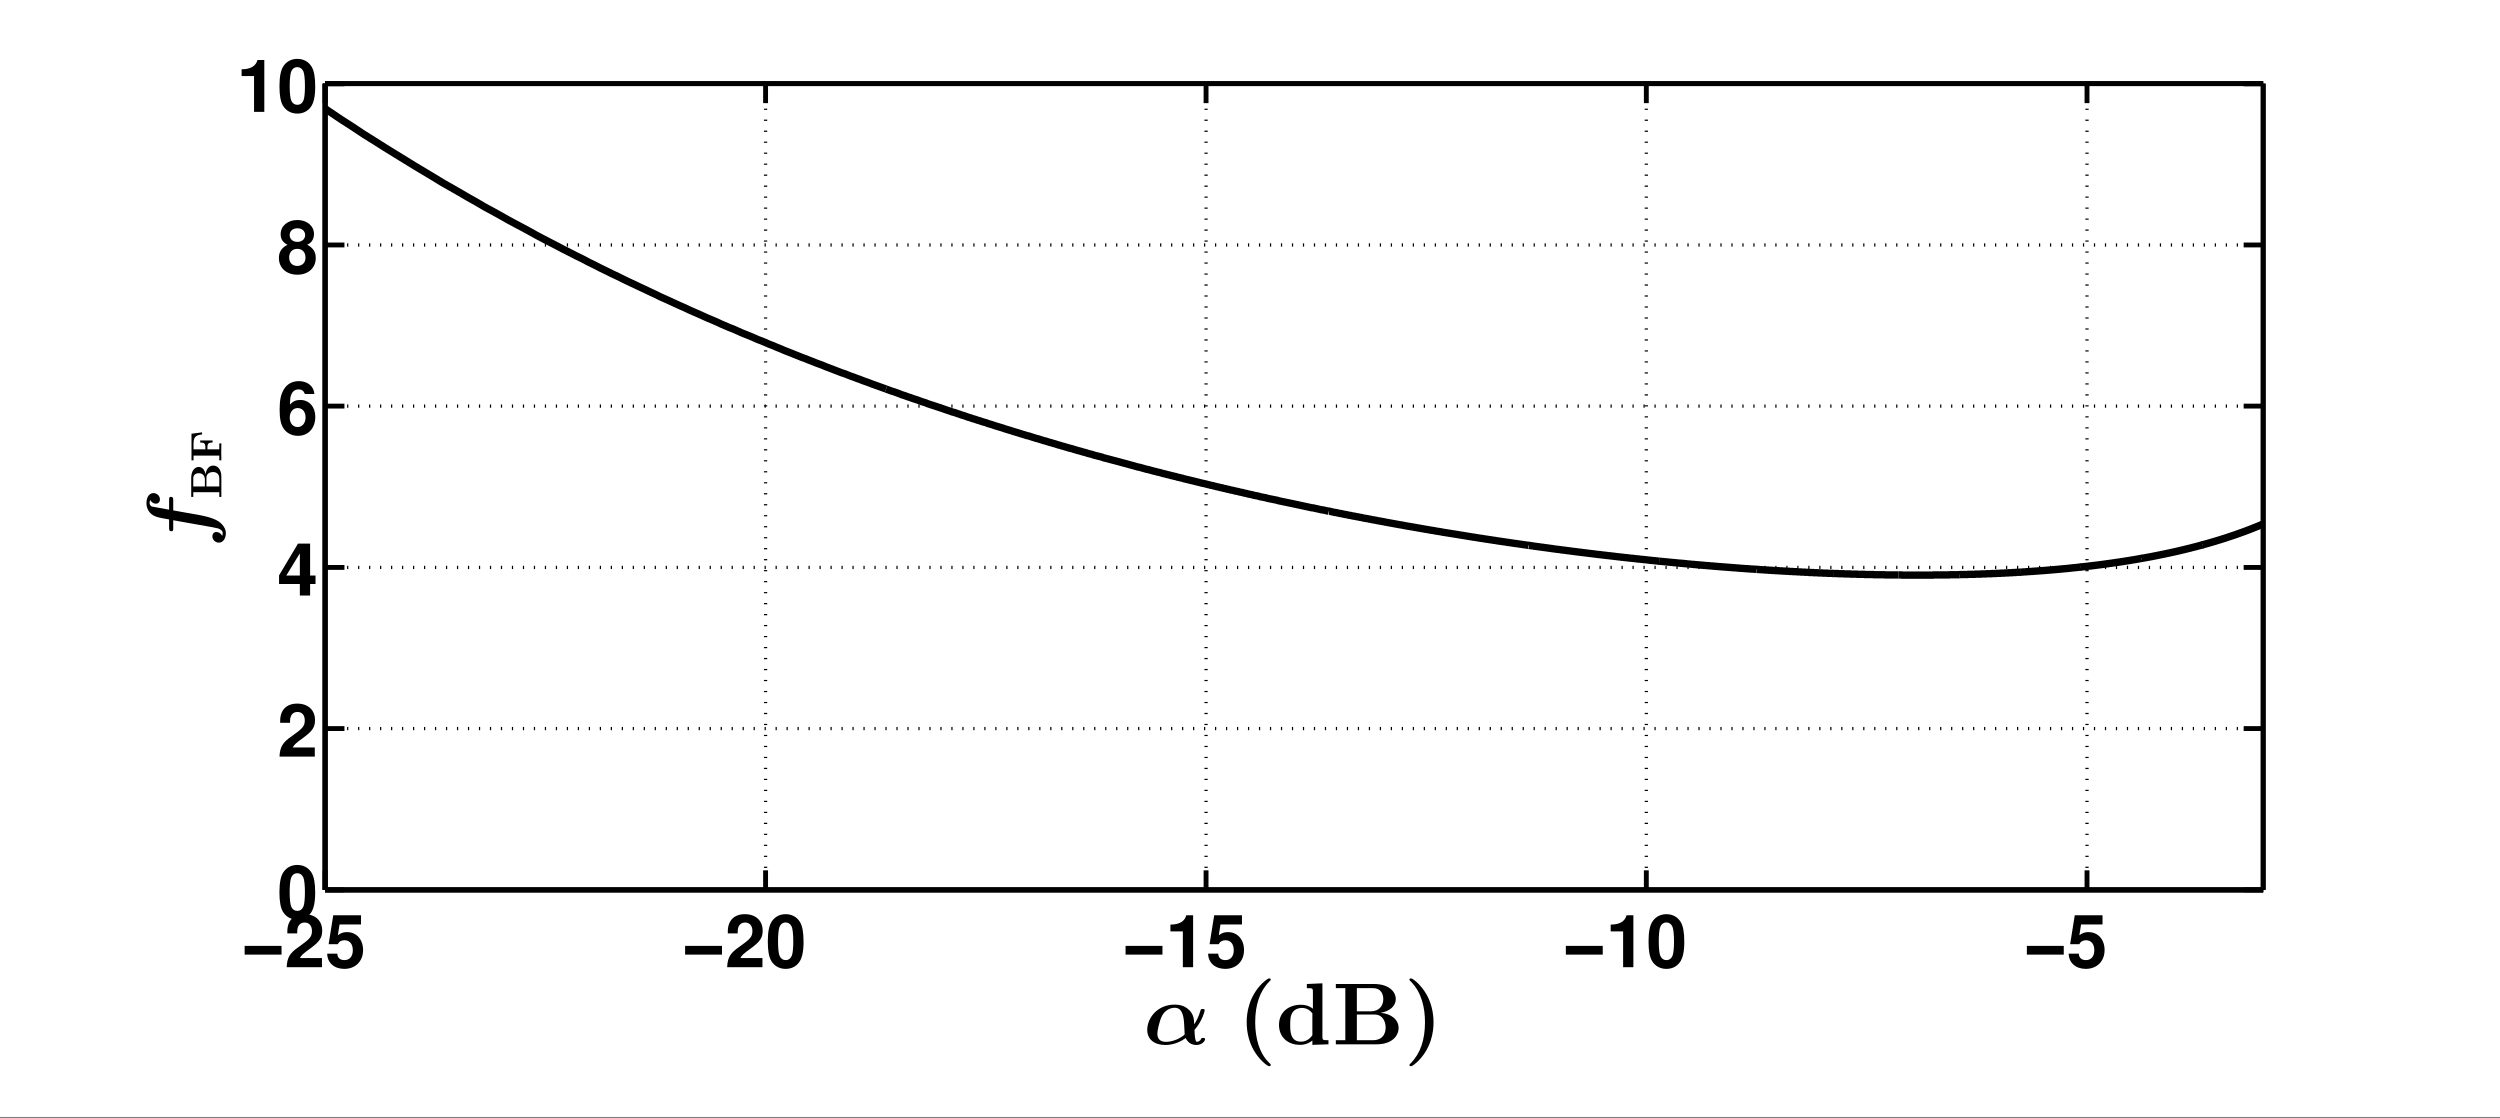 <?xml version="1.0" encoding="UTF-8"?>
<svg xmlns="http://www.w3.org/2000/svg" xmlns:xlink="http://www.w3.org/1999/xlink" width="1023.998" height="457.999" viewBox="0 0 1023.998 457.999">
<rect x="0" y="0" width="1023.998" height="457.999" fill="#808080" stroke="none"/>
<defs>
<g>
<g id="glyph-0-0">
<path d="M 16.312 -8.734 L 1.203 -8.734 L 1.203 -5.156 L 16.312 -5.156 Z M 16.312 -8.734 "/>
</g>
<g id="glyph-0-1">
<path d="M 15.359 -3.75 L 6.328 -3.75 C 6.906 -4.891 7.562 -5.516 10.688 -7.766 C 14.375 -10.469 15.453 -12.062 15.453 -14.969 C 15.453 -19.078 12.594 -21.719 8.156 -21.719 C 3.75 -21.719 1.172 -19.109 1.172 -14.609 L 1.172 -13.859 L 5.219 -13.859 L 5.219 -14.547 C 5.219 -16.922 6.328 -18.297 8.25 -18.297 C 10.109 -18.297 11.25 -17.016 11.25 -14.875 C 11.25 -12.516 10.531 -11.641 5.797 -8.281 C 2.188 -5.812 1.078 -3.953 0.906 0 L 15.359 0 Z M 15.359 -3.75 "/>
</g>
<g id="glyph-0-2">
<path d="M 14.672 -21.266 L 3.297 -21.266 L 1.406 -9.422 L 5.188 -9.422 C 5.641 -10.469 6.594 -11.047 7.891 -11.047 C 10.016 -11.047 11.312 -9.516 11.312 -6.938 C 11.312 -4.438 10.016 -2.906 7.891 -2.906 C 6.062 -2.906 5.047 -3.844 4.953 -5.547 L 0.812 -5.547 C 0.875 -1.828 3.688 0.688 7.828 0.688 C 12.391 0.688 15.516 -2.438 15.516 -7.016 C 15.516 -11.406 12.812 -14.375 8.875 -14.375 C 7.469 -14.375 6.422 -14.016 5.188 -13.078 L 5.875 -17.516 L 14.672 -17.516 Z M 14.672 -21.266 "/>
</g>
<g id="glyph-0-3">
<path d="M 8.188 -21.719 C 5.906 -21.719 3.953 -20.766 2.672 -18.984 C 1.438 -17.344 0.875 -14.641 0.875 -10.5 C 0.875 -6.719 1.344 -4.078 2.375 -2.453 C 3.625 -0.422 5.703 0.688 8.188 0.688 C 10.5 0.688 12.391 -0.234 13.703 -2.016 C 14.906 -3.656 15.516 -6.391 15.516 -10.375 C 15.516 -14.281 15.031 -16.922 14.016 -18.562 C 12.75 -20.609 10.688 -21.719 8.188 -21.719 Z M 8.188 -18.328 C 9.266 -18.328 10.141 -17.734 10.656 -16.625 C 11.062 -15.719 11.312 -13.406 11.312 -10.469 C 11.312 -8.062 11.094 -5.734 10.766 -4.859 C 10.297 -3.594 9.391 -2.906 8.188 -2.906 C 7.078 -2.906 6.234 -3.484 5.734 -4.562 C 5.312 -5.453 5.062 -7.688 5.062 -10.531 C 5.062 -13.047 5.281 -15.453 5.609 -16.312 C 6.062 -17.609 6.984 -18.328 8.188 -18.328 Z M 8.188 -18.328 "/>
</g>
<g id="glyph-0-4">
<path d="M 7.141 -14.672 L 7.141 0 L 11.344 0 L 11.344 -21.266 L 8.547 -21.266 C 7.891 -18.75 5.703 -17.453 2.047 -17.453 L 2.047 -14.672 Z M 7.141 -14.672 "/>
</g>
<g id="glyph-0-5">
<path d="M 15.656 -8.188 L 13.438 -8.188 L 13.438 -21.266 L 8.484 -21.266 L 0.719 -8.25 L 0.719 -4.703 L 9.234 -4.703 L 9.234 0 L 13.438 0 L 13.438 -4.703 L 15.656 -4.703 Z M 9.234 -8.188 L 3.688 -8.188 L 9.234 -17.281 Z M 9.234 -8.188 "/>
</g>
<g id="glyph-0-6">
<path d="M 15.203 -16.438 C 15 -17.812 14.734 -18.516 14.188 -19.297 C 13.078 -20.812 11.125 -21.719 8.812 -21.719 C 6.188 -21.719 4.016 -20.547 2.734 -18.422 C 1.469 -16.344 0.953 -13.984 0.953 -10.109 C 0.953 -6.453 1.406 -4.172 2.484 -2.453 C 3.719 -0.484 5.938 0.688 8.453 0.688 C 12.688 0.688 15.562 -2.453 15.562 -7.109 C 15.562 -11.188 13.047 -14.016 9.391 -14.016 C 7.656 -14.016 6.484 -13.5 5.156 -12.125 L 5.188 -12.562 C 5.25 -14.547 5.344 -15.188 5.641 -15.984 C 6.203 -17.547 7.234 -18.328 8.703 -18.328 C 10.047 -18.328 10.766 -17.797 11.312 -16.438 Z M 8.344 -10.688 C 10.312 -10.688 11.578 -9.188 11.578 -6.812 C 11.578 -4.562 10.203 -2.906 8.344 -2.906 C 6.422 -2.906 5.094 -4.469 5.094 -6.75 C 5.094 -9.062 6.422 -10.688 8.344 -10.688 Z M 8.344 -10.688 "/>
</g>
<g id="glyph-0-7">
<path d="M 12.266 -11.578 C 12.984 -11.969 13.312 -12.188 13.656 -12.484 C 14.516 -13.297 15.031 -14.578 15.031 -15.953 C 15.031 -19.297 12.156 -21.719 8.219 -21.719 C 4.266 -21.719 1.375 -19.297 1.375 -15.938 C 1.375 -13.891 2.219 -12.594 4.141 -11.578 C 1.688 -10.234 0.656 -8.641 0.656 -6.125 C 0.656 -2.094 3.75 0.688 8.219 0.688 C 12.656 0.688 15.75 -2.094 15.75 -6.125 C 15.75 -8.641 14.734 -10.234 12.266 -11.578 Z M 8.25 -18.328 C 10.109 -18.328 11.406 -17.188 11.406 -15.547 C 11.406 -13.922 10.078 -12.75 8.25 -12.75 C 6.359 -12.75 5.062 -13.891 5.062 -15.562 C 5.062 -17.188 6.359 -18.328 8.25 -18.328 Z M 8.188 -9.906 C 10.266 -9.906 11.547 -8.516 11.547 -6.297 C 11.547 -4.266 10.234 -2.906 8.188 -2.906 C 6.156 -2.906 4.859 -4.266 4.859 -6.359 C 4.859 -8.516 6.156 -9.906 8.188 -9.906 Z M 8.188 -9.906 "/>
</g>
<g id="glyph-1-0">
<path d="M 21.031 -5.906 C 24.406 -9.797 25.203 -13.859 25.203 -13.969 C 25.203 -14.469 24.656 -14.469 24.344 -14.469 C 23.656 -14.469 23.609 -14.406 23.438 -13.719 C 22.75 -11.297 21.672 -9.328 20.875 -8.203 C 20.844 -9.938 20.812 -12.062 18.859 -14 C 16.984 -15.906 14.656 -16.266 12.953 -16.266 C 5.609 -16.266 1.656 -10.578 1.656 -5.938 C 1.656 -1.984 4.609 0.281 9.109 0.281 C 12.562 0.281 15.516 -1.188 17.422 -2.562 C 18.078 -1.047 19.547 0.281 21.75 0.281 C 24.125 0.281 25.344 -1.375 25.344 -2.125 C 25.344 -2.625 24.844 -2.625 24.516 -2.625 C 24.047 -2.625 23.875 -2.625 23.688 -2.156 C 23.25 -1.109 22.062 -1.016 22 -1.016 C 21.094 -1.016 21.031 -5.188 21.031 -5.906 Z M 9.281 -1.016 C 7.266 -1.016 5.797 -1.984 5.797 -4.359 C 5.797 -5.547 6.625 -9.547 7.703 -11.625 C 8.859 -13.938 11.094 -14.969 12.922 -14.969 C 16.266 -14.969 16.672 -11.016 16.812 -7.484 C 16.844 -6.594 16.984 -5 16.984 -4.141 C 16.984 -3.703 14.797 -2.453 13.891 -2.047 C 11.734 -1.109 10.156 -1.016 9.281 -1.016 Z M 9.281 -1.016 "/>
</g>
<g id="glyph-2-0">
<path d="M 13.641 8.094 C 12.594 7.125 10.266 4.938 8.75 0.328 C 7.812 -2.516 7.375 -5.828 7.375 -9 C 7.375 -16.094 9.219 -21.75 13.172 -25.734 C 13.719 -26.281 13.75 -26.312 13.75 -26.5 C 13.75 -26.891 13.391 -27 13.109 -27 C 12.484 -27 10.984 -25.672 10.328 -25.062 C 4.719 -19.469 3.891 -12.859 3.891 -9.031 C 3.891 -4.531 5.078 -0.578 6.766 2.406 C 9.141 6.547 12.422 8.969 13.109 8.969 C 13.391 8.969 13.75 8.859 13.75 8.453 C 13.75 8.281 13.641 8.141 13.641 8.094 Z M 13.641 8.094 "/>
</g>
<g id="glyph-2-1">
<path d="M 21.641 -1.688 C 19.406 -1.688 19.156 -1.688 19.156 -3.094 L 19.156 -24.984 L 12.781 -24.703 L 12.781 -23 C 15.016 -23 15.266 -23 15.266 -21.594 L 15.266 -14.578 C 13.469 -15.984 11.594 -16.203 10.406 -16.203 C 5.141 -16.203 1.375 -13.031 1.375 -7.953 C 1.375 -3.203 4.688 0.219 10.016 0.219 C 12.203 0.219 13.938 -0.641 15.047 -1.547 L 15.047 0.219 L 21.641 0 Z M 15.047 -12.703 L 15.047 -3.703 C 14.578 -3.062 13.109 -1.078 10.375 -1.078 C 5.969 -1.078 5.969 -5.438 5.969 -7.953 C 5.969 -9.688 5.969 -11.625 6.906 -13.031 C 7.953 -14.547 9.641 -14.906 10.766 -14.906 C 12.812 -14.906 14.25 -13.75 15.047 -12.703 Z M 15.047 -12.703 "/>
</g>
<g id="glyph-2-2">
<path d="M 10.016 -13.5 L 10.016 -23 L 16.562 -23 C 20.203 -23 20.844 -20.156 20.844 -18.5 C 20.844 -15.734 19.109 -13.5 15.625 -13.5 Z M 19.734 -12.891 C 23.609 -13.578 25.953 -15.734 25.953 -18.5 C 25.953 -21.812 22.828 -24.703 17.031 -24.703 L 1.406 -24.703 L 1.406 -23 L 5.297 -23 L 5.297 -1.688 L 1.406 -1.688 L 1.406 0 L 18.109 0 C 24.078 0 27.109 -3.172 27.109 -6.703 C 27.109 -10.156 24.016 -12.562 19.734 -12.891 Z M 16.625 -1.688 L 10.016 -1.688 L 10.016 -12.203 L 16.984 -12.203 C 17.719 -12.203 19.406 -12.203 20.625 -10.656 C 21.812 -9.141 21.812 -7.125 21.812 -6.734 C 21.812 -6.297 21.812 -1.688 16.625 -1.688 Z M 16.625 -1.688 "/>
</g>
<g id="glyph-2-3">
<path d="M 12.172 -9 C 12.172 -13.5 10.984 -17.453 9.281 -20.453 C 6.906 -24.594 3.641 -27 2.953 -27 C 2.656 -27 2.297 -26.891 2.297 -26.5 C 2.297 -26.312 2.297 -26.25 2.922 -25.672 C 7.453 -21.062 8.672 -14.688 8.672 -9.031 C 8.672 -1.938 6.844 3.703 2.875 7.703 C 2.344 8.25 2.297 8.281 2.297 8.453 C 2.297 8.859 2.656 8.969 2.953 8.969 C 3.562 8.969 5.078 7.625 5.719 7.016 C 11.344 1.438 12.172 -5.188 12.172 -9 Z M 12.172 -9 "/>
</g>
<g id="glyph-3-0">
<path d="M -14.297 -15.438 L -14.297 -19.656 C -14.297 -20.344 -14.297 -20.984 -15.344 -20.984 C -15.984 -20.984 -15.984 -20.375 -15.984 -19.766 L -15.984 -15.734 L -22.5 -16.922 C -23.141 -17.031 -23.219 -17.031 -23.547 -17.391 C -23.969 -17.859 -23.969 -18.25 -23.969 -18.438 C -23.969 -18.938 -23.906 -19.266 -23.719 -19.688 C -23.297 -18.828 -22.359 -18.188 -21.391 -18.188 C -20.297 -18.188 -19.734 -19.047 -19.734 -19.938 C -19.734 -21.422 -21.031 -22.531 -22.391 -22.531 C -24.234 -22.531 -25.266 -20.656 -25.266 -18.438 C -25.266 -16.734 -24.594 -14.719 -22.578 -13.469 C -21.234 -12.641 -19.844 -12.422 -15.984 -11.734 L -15.984 -8.203 C -15.984 -7.531 -15.984 -6.906 -14.938 -6.906 C -14.297 -6.906 -14.297 -7.531 -14.297 -8.094 L -14.297 -11.406 L 1.047 -8.672 C 1.375 -8.609 3.641 -8.203 4.141 -8.031 C 4.312 -7.953 5.969 -7.375 5.969 -6.234 C 5.969 -5.547 5.875 -5.25 5.766 -5 C 5.328 -5.906 4.391 -6.594 3.391 -6.594 C 2.297 -6.594 1.734 -5.719 1.734 -4.828 C 1.734 -3.344 3.031 -2.234 4.391 -2.234 C 6.344 -2.234 7.266 -4.281 7.266 -6.156 C 7.266 -8.859 4.609 -10.734 4.141 -11.016 C 1.766 -12.562 -2.812 -13.391 -3.422 -13.5 Z M -14.297 -15.438 "/>
</g>
<g id="glyph-4-0">
<path d="M -6.75 -5 L -11.5 -5 L -11.5 -8.281 C -11.5 -10.094 -10.078 -10.422 -9.25 -10.422 C -7.859 -10.422 -6.75 -9.562 -6.75 -7.812 Z M -6.438 -9.859 C -6.781 -11.812 -7.859 -12.984 -9.25 -12.984 C -10.906 -12.984 -12.344 -11.406 -12.344 -8.516 L -12.344 -0.703 L -11.5 -0.703 L -11.5 -2.641 L -0.844 -2.641 L -0.844 -0.703 L 0 -0.703 L 0 -9.047 C 0 -12.047 -1.578 -13.547 -3.344 -13.547 C -5.078 -13.547 -6.281 -12 -6.438 -9.859 Z M -0.844 -8.312 L -0.844 -5 L -6.109 -5 L -6.109 -8.5 C -6.109 -8.859 -6.109 -9.703 -5.328 -10.312 C -4.578 -10.906 -3.562 -10.906 -3.359 -10.906 C -3.156 -10.906 -0.844 -10.906 -0.844 -8.312 Z M -0.844 -8.312 "/>
</g>
<g id="glyph-4-1">
<path d="M -12.234 -11.594 L -12.234 -0.703 L -11.391 -0.703 L -11.391 -2.641 L -0.844 -2.641 L -0.844 -0.703 L 0 -0.703 C -0.047 -1.391 -0.047 -3.203 -0.047 -4 C -0.047 -4.875 -0.047 -6.844 0 -7.625 L -0.844 -7.625 L -0.844 -5.203 L -5.703 -5.203 L -5.703 -6.109 C -5.703 -7.828 -4.938 -7.984 -3.594 -7.984 L -3.594 -8.844 L -8.656 -8.844 L -8.656 -7.984 C -7.328 -7.984 -6.547 -7.844 -6.547 -6.109 L -6.547 -5.203 L -11.391 -5.203 L -11.391 -7.719 C -11.391 -10.625 -10.016 -11.031 -7.906 -11.297 L -7.906 -12.156 Z M -12.234 -11.594 "/>
</g>
</g>
<clipPath id="clip-0">
<path clip-rule="nonzero" d="M 0 0 L 1023.996 0 L 1023.996 457.5 L 0 457.5 Z M 0 0 "/>
</clipPath>
<clipPath id="clip-1">
<path clip-rule="nonzero" d="M 900 213 L 927.086 213 L 927.086 225 L 900 225 Z M 900 213 "/>
</clipPath>
<clipPath id="clip-2">
<path clip-rule="nonzero" d="M 133.168 43 L 365 43 L 365 161 L 133.168 161 Z M 133.168 43 "/>
</clipPath>
</defs>
<g clip-path="url(#clip-0)">
<path fill-rule="nonzero" fill="rgb(100%, 100%, 100%)" fill-opacity="1" d="M 0 457.5 L 1024 457.5 L 1024 0 L 0 0 Z M 0 457.5 "/>
</g>
<path fill-rule="evenodd" fill="rgb(100%, 100%, 100%)" fill-opacity="1" d="M 133.168 364.5 L 927 364.5 L 927 34.25 L 133.168 34.25 Z M 133.168 364.5 "/>
<path fill="none" stroke-width="20" stroke-linecap="butt" stroke-linejoin="round" stroke="rgb(100%, 100%, 100%)" stroke-opacity="1" stroke-miterlimit="10" d="M 1331.68 934.99 L 1331.68 4237.49 L 9270 4237.49 L 9270 934.99 L 1331.68 934.99 " transform="matrix(0.1, 0, 0, -0.1, 0, 457.999)"/>
<path fill="none" stroke-width="13.333" stroke-linecap="butt" stroke-linejoin="round" stroke="rgb(0%, 0%, 0%)" stroke-opacity="1" stroke-dasharray="5 40" stroke-miterlimit="10" d="M 1331.68 934.99 L 1331.68 4236.67 " transform="matrix(0.1, 0, 0, -0.1, 0, 457.999)"/>
<path fill="none" stroke-width="13.333" stroke-linecap="butt" stroke-linejoin="round" stroke="rgb(0%, 0%, 0%)" stroke-opacity="1" stroke-dasharray="5 40" stroke-miterlimit="10" d="M 1331.68 4236.67 L 1331.68 4236.67 " transform="matrix(0.1, 0, 0, -0.1, 0, 457.999)"/>
<path fill="none" stroke-width="13.333" stroke-linecap="butt" stroke-linejoin="round" stroke="rgb(0%, 0%, 0%)" stroke-opacity="1" stroke-dasharray="5 40" stroke-miterlimit="10" d="M 3135.82 934.99 L 3135.82 4236.67 " transform="matrix(0.1, 0, 0, -0.1, 0, 457.999)"/>
<path fill="none" stroke-width="13.333" stroke-linecap="butt" stroke-linejoin="round" stroke="rgb(0%, 0%, 0%)" stroke-opacity="1" stroke-dasharray="5 40" stroke-miterlimit="10" d="M 3135.82 4236.67 L 3135.82 4236.67 " transform="matrix(0.1, 0, 0, -0.1, 0, 457.999)"/>
<path fill="none" stroke-width="13.333" stroke-linecap="butt" stroke-linejoin="round" stroke="rgb(0%, 0%, 0%)" stroke-opacity="1" stroke-dasharray="5 40" stroke-miterlimit="10" d="M 4940 934.99 L 4940 4236.67 " transform="matrix(0.1, 0, 0, -0.1, 0, 457.999)"/>
<path fill="none" stroke-width="13.333" stroke-linecap="butt" stroke-linejoin="round" stroke="rgb(0%, 0%, 0%)" stroke-opacity="1" stroke-dasharray="5 40" stroke-miterlimit="10" d="M 4940 4236.67 L 4940 4236.67 " transform="matrix(0.1, 0, 0, -0.1, 0, 457.999)"/>
<path fill="none" stroke-width="13.333" stroke-linecap="butt" stroke-linejoin="round" stroke="rgb(0%, 0%, 0%)" stroke-opacity="1" stroke-dasharray="5 40" stroke-miterlimit="10" d="M 6743.32 934.99 L 6743.32 4236.67 " transform="matrix(0.1, 0, 0, -0.1, 0, 457.999)"/>
<path fill="none" stroke-width="13.333" stroke-linecap="butt" stroke-linejoin="round" stroke="rgb(0%, 0%, 0%)" stroke-opacity="1" stroke-dasharray="5 40" stroke-miterlimit="10" d="M 6743.32 4236.67 L 6743.32 4236.67 " transform="matrix(0.1, 0, 0, -0.1, 0, 457.999)"/>
<path fill="none" stroke-width="13.333" stroke-linecap="butt" stroke-linejoin="round" stroke="rgb(0%, 0%, 0%)" stroke-opacity="1" stroke-dasharray="5 40" stroke-miterlimit="10" d="M 8548.359 934.99 L 8548.359 4236.67 " transform="matrix(0.1, 0, 0, -0.1, 0, 457.999)"/>
<path fill="none" stroke-width="13.333" stroke-linecap="butt" stroke-linejoin="round" stroke="rgb(0%, 0%, 0%)" stroke-opacity="1" stroke-dasharray="5 40" stroke-miterlimit="10" d="M 8548.359 4236.67 L 8548.359 4236.67 " transform="matrix(0.1, 0, 0, -0.1, 0, 457.999)"/>
<path fill="none" stroke-width="13.333" stroke-linecap="butt" stroke-linejoin="round" stroke="rgb(0%, 0%, 0%)" stroke-opacity="1" stroke-dasharray="5 40" stroke-miterlimit="10" d="M 1331.68 934.99 L 9270 934.99 " transform="matrix(0.1, 0, 0, -0.1, 0, 457.999)"/>
<path fill="none" stroke-width="13.333" stroke-linecap="butt" stroke-linejoin="round" stroke="rgb(0%, 0%, 0%)" stroke-opacity="1" stroke-dasharray="5 40" stroke-miterlimit="10" d="M 9270 934.99 L 9270 934.99 " transform="matrix(0.1, 0, 0, -0.1, 0, 457.999)"/>
<path fill="none" stroke-width="13.333" stroke-linecap="butt" stroke-linejoin="round" stroke="rgb(0%, 0%, 0%)" stroke-opacity="1" stroke-dasharray="5 40" stroke-miterlimit="10" d="M 1331.68 1595.849 L 9270 1595.849 " transform="matrix(0.1, 0, 0, -0.1, 0, 457.999)"/>
<path fill="none" stroke-width="13.333" stroke-linecap="butt" stroke-linejoin="round" stroke="rgb(0%, 0%, 0%)" stroke-opacity="1" stroke-dasharray="5 40" stroke-miterlimit="10" d="M 9270 1595.849 L 9270 1595.849 " transform="matrix(0.1, 0, 0, -0.1, 0, 457.999)"/>
<path fill="none" stroke-width="13.333" stroke-linecap="butt" stroke-linejoin="round" stroke="rgb(0%, 0%, 0%)" stroke-opacity="1" stroke-dasharray="5 40" stroke-miterlimit="10" d="M 1331.68 2255.849 L 9270 2255.849 " transform="matrix(0.1, 0, 0, -0.1, 0, 457.999)"/>
<path fill="none" stroke-width="13.333" stroke-linecap="butt" stroke-linejoin="round" stroke="rgb(0%, 0%, 0%)" stroke-opacity="1" stroke-dasharray="5 40" stroke-miterlimit="10" d="M 9270 2255.849 L 9270 2255.849 " transform="matrix(0.1, 0, 0, -0.1, 0, 457.999)"/>
<path fill="none" stroke-width="13.333" stroke-linecap="butt" stroke-linejoin="round" stroke="rgb(0%, 0%, 0%)" stroke-opacity="1" stroke-dasharray="5 40" stroke-miterlimit="10" d="M 1331.68 2916.67 L 9270 2916.67 " transform="matrix(0.1, 0, 0, -0.1, 0, 457.999)"/>
<path fill="none" stroke-width="13.333" stroke-linecap="butt" stroke-linejoin="round" stroke="rgb(0%, 0%, 0%)" stroke-opacity="1" stroke-dasharray="5 40" stroke-miterlimit="10" d="M 9270 2916.67 L 9270 2916.67 " transform="matrix(0.1, 0, 0, -0.1, 0, 457.999)"/>
<path fill="none" stroke-width="13.333" stroke-linecap="butt" stroke-linejoin="round" stroke="rgb(0%, 0%, 0%)" stroke-opacity="1" stroke-dasharray="5 40" stroke-miterlimit="10" d="M 1331.68 3576.67 L 9270 3576.67 " transform="matrix(0.1, 0, 0, -0.1, 0, 457.999)"/>
<path fill="none" stroke-width="13.333" stroke-linecap="butt" stroke-linejoin="round" stroke="rgb(0%, 0%, 0%)" stroke-opacity="1" stroke-dasharray="5 40" stroke-miterlimit="10" d="M 9270 3576.67 L 9270 3576.67 " transform="matrix(0.1, 0, 0, -0.1, 0, 457.999)"/>
<path fill="none" stroke-width="13.333" stroke-linecap="butt" stroke-linejoin="round" stroke="rgb(0%, 0%, 0%)" stroke-opacity="1" stroke-dasharray="5 40" stroke-miterlimit="10" d="M 1331.68 4236.67 L 9270 4236.67 " transform="matrix(0.1, 0, 0, -0.1, 0, 457.999)"/>
<path fill="none" stroke-width="13.333" stroke-linecap="butt" stroke-linejoin="round" stroke="rgb(0%, 0%, 0%)" stroke-opacity="1" stroke-dasharray="5 40" stroke-miterlimit="10" d="M 9270 4236.67 L 9270 4236.67 " transform="matrix(0.1, 0, 0, -0.1, 0, 457.999)"/>
<path fill="none" stroke-width="20" stroke-linecap="butt" stroke-linejoin="round" stroke="rgb(0%, 0%, 0%)" stroke-opacity="1" stroke-miterlimit="10" d="M 1331.68 4237.49 L 9270 4237.49 " transform="matrix(0.1, 0, 0, -0.1, 0, 457.999)"/>
<path fill="none" stroke-width="20" stroke-linecap="butt" stroke-linejoin="round" stroke="rgb(0%, 0%, 0%)" stroke-opacity="1" stroke-miterlimit="10" d="M 1331.68 934.99 L 9270 934.99 " transform="matrix(0.1, 0, 0, -0.1, 0, 457.999)"/>
<path fill="none" stroke-width="20" stroke-linecap="butt" stroke-linejoin="round" stroke="rgb(0%, 0%, 0%)" stroke-opacity="1" stroke-miterlimit="10" d="M 9270 934.99 L 9270 4237.49 " transform="matrix(0.1, 0, 0, -0.1, 0, 457.999)"/>
<path fill="none" stroke-width="20" stroke-linecap="butt" stroke-linejoin="round" stroke="rgb(0%, 0%, 0%)" stroke-opacity="1" stroke-miterlimit="10" d="M 1331.68 934.99 L 1331.68 4237.49 " transform="matrix(0.1, 0, 0, -0.1, 0, 457.999)"/>
<path fill="none" stroke-width="20" stroke-linecap="butt" stroke-linejoin="round" stroke="rgb(0%, 0%, 0%)" stroke-opacity="1" stroke-miterlimit="10" d="M 1331.68 934.99 L 9270 934.99 " transform="matrix(0.1, 0, 0, -0.1, 0, 457.999)"/>
<path fill="none" stroke-width="20" stroke-linecap="butt" stroke-linejoin="round" stroke="rgb(0%, 0%, 0%)" stroke-opacity="1" stroke-miterlimit="10" d="M 1331.68 934.99 L 1331.68 4237.49 " transform="matrix(0.1, 0, 0, -0.1, 0, 457.999)"/>
<path fill="none" stroke-width="20" stroke-linecap="butt" stroke-linejoin="round" stroke="rgb(0%, 0%, 0%)" stroke-opacity="1" stroke-miterlimit="10" d="M 1331.68 934.99 L 1331.68 1014.99 " transform="matrix(0.1, 0, 0, -0.1, 0, 457.999)"/>
<path fill="none" stroke-width="20" stroke-linecap="butt" stroke-linejoin="round" stroke="rgb(0%, 0%, 0%)" stroke-opacity="1" stroke-miterlimit="10" d="M 1331.68 4236.67 L 1331.68 4157.49 " transform="matrix(0.1, 0, 0, -0.1, 0, 457.999)"/>
<g fill="rgb(0%, 0%, 0%)" fill-opacity="1">
<use xlink:href="#glyph-0-0" x="99" y="396.166"/>
<use xlink:href="#glyph-0-1" x="116.52" y="396.166"/>
<use xlink:href="#glyph-0-2" x="133.2" y="396.166"/>
</g>
<path fill="none" stroke-width="20" stroke-linecap="butt" stroke-linejoin="round" stroke="rgb(0%, 0%, 0%)" stroke-opacity="1" stroke-miterlimit="10" d="M 3135.82 934.99 L 3135.82 1014.99 " transform="matrix(0.1, 0, 0, -0.1, 0, 457.999)"/>
<path fill="none" stroke-width="20" stroke-linecap="butt" stroke-linejoin="round" stroke="rgb(0%, 0%, 0%)" stroke-opacity="1" stroke-miterlimit="10" d="M 3135.82 4236.67 L 3135.82 4157.49 " transform="matrix(0.1, 0, 0, -0.1, 0, 457.999)"/>
<g fill="rgb(0%, 0%, 0%)" fill-opacity="1">
<use xlink:href="#glyph-0-0" x="279.417" y="396.166"/>
<use xlink:href="#glyph-0-1" x="296.937" y="396.166"/>
<use xlink:href="#glyph-0-3" x="313.617" y="396.166"/>
</g>
<path fill="none" stroke-width="20" stroke-linecap="butt" stroke-linejoin="round" stroke="rgb(0%, 0%, 0%)" stroke-opacity="1" stroke-miterlimit="10" d="M 4940 934.99 L 4940 1014.99 " transform="matrix(0.1, 0, 0, -0.1, 0, 457.999)"/>
<path fill="none" stroke-width="20" stroke-linecap="butt" stroke-linejoin="round" stroke="rgb(0%, 0%, 0%)" stroke-opacity="1" stroke-miterlimit="10" d="M 4940 4236.67 L 4940 4157.49 " transform="matrix(0.1, 0, 0, -0.1, 0, 457.999)"/>
<g fill="rgb(0%, 0%, 0%)" fill-opacity="1">
<use xlink:href="#glyph-0-0" x="459.833" y="396.166"/>
<use xlink:href="#glyph-0-4" x="477.353" y="396.166"/>
<use xlink:href="#glyph-0-2" x="494.033" y="396.166"/>
</g>
<path fill="none" stroke-width="20" stroke-linecap="butt" stroke-linejoin="round" stroke="rgb(0%, 0%, 0%)" stroke-opacity="1" stroke-miterlimit="10" d="M 6743.32 934.99 L 6743.32 1014.99 " transform="matrix(0.1, 0, 0, -0.1, 0, 457.999)"/>
<path fill="none" stroke-width="20" stroke-linecap="butt" stroke-linejoin="round" stroke="rgb(0%, 0%, 0%)" stroke-opacity="1" stroke-miterlimit="10" d="M 6743.32 4236.67 L 6743.32 4157.49 " transform="matrix(0.1, 0, 0, -0.1, 0, 457.999)"/>
<g fill="rgb(0%, 0%, 0%)" fill-opacity="1">
<use xlink:href="#glyph-0-0" x="640.167" y="396.166"/>
<use xlink:href="#glyph-0-4" x="657.687" y="396.166"/>
<use xlink:href="#glyph-0-3" x="674.367" y="396.166"/>
</g>
<path fill="none" stroke-width="20" stroke-linecap="butt" stroke-linejoin="round" stroke="rgb(0%, 0%, 0%)" stroke-opacity="1" stroke-miterlimit="10" d="M 8548.359 934.99 L 8548.359 1014.99 " transform="matrix(0.1, 0, 0, -0.1, 0, 457.999)"/>
<path fill="none" stroke-width="20" stroke-linecap="butt" stroke-linejoin="round" stroke="rgb(0%, 0%, 0%)" stroke-opacity="1" stroke-miterlimit="10" d="M 8548.359 4236.67 L 8548.359 4157.49 " transform="matrix(0.1, 0, 0, -0.1, 0, 457.999)"/>
<g fill="rgb(0%, 0%, 0%)" fill-opacity="1">
<use xlink:href="#glyph-0-0" x="829" y="396.166"/>
<use xlink:href="#glyph-0-2" x="846.52" y="396.166"/>
</g>
<path fill="none" stroke-width="20" stroke-linecap="butt" stroke-linejoin="round" stroke="rgb(0%, 0%, 0%)" stroke-opacity="1" stroke-miterlimit="10" d="M 1331.68 934.99 L 1410.82 934.99 " transform="matrix(0.1, 0, 0, -0.1, 0, 457.999)"/>
<path fill="none" stroke-width="20" stroke-linecap="butt" stroke-linejoin="round" stroke="rgb(0%, 0%, 0%)" stroke-opacity="1" stroke-miterlimit="10" d="M 9270 934.99 L 9190 934.99 " transform="matrix(0.1, 0, 0, -0.1, 0, 457.999)"/>
<g fill="rgb(0%, 0%, 0%)" fill-opacity="1">
<use xlink:href="#glyph-0-3" x="113.583" y="375.999"/>
</g>
<path fill="none" stroke-width="20" stroke-linecap="butt" stroke-linejoin="round" stroke="rgb(0%, 0%, 0%)" stroke-opacity="1" stroke-miterlimit="10" d="M 1331.68 1595.849 L 1410.82 1595.849 " transform="matrix(0.1, 0, 0, -0.1, 0, 457.999)"/>
<path fill="none" stroke-width="20" stroke-linecap="butt" stroke-linejoin="round" stroke="rgb(0%, 0%, 0%)" stroke-opacity="1" stroke-miterlimit="10" d="M 9270 1595.849 L 9190 1595.849 " transform="matrix(0.1, 0, 0, -0.1, 0, 457.999)"/>
<g fill="rgb(0%, 0%, 0%)" fill-opacity="1">
<use xlink:href="#glyph-0-1" x="113.583" y="309.916"/>
</g>
<path fill="none" stroke-width="20" stroke-linecap="butt" stroke-linejoin="round" stroke="rgb(0%, 0%, 0%)" stroke-opacity="1" stroke-miterlimit="10" d="M 1331.68 2255.849 L 1410.82 2255.849 " transform="matrix(0.1, 0, 0, -0.1, 0, 457.999)"/>
<path fill="none" stroke-width="20" stroke-linecap="butt" stroke-linejoin="round" stroke="rgb(0%, 0%, 0%)" stroke-opacity="1" stroke-miterlimit="10" d="M 9270 2255.849 L 9190 2255.849 " transform="matrix(0.1, 0, 0, -0.1, 0, 457.999)"/>
<g fill="rgb(0%, 0%, 0%)" fill-opacity="1">
<use xlink:href="#glyph-0-5" x="113.583" y="243.916"/>
</g>
<path fill="none" stroke-width="20" stroke-linecap="butt" stroke-linejoin="round" stroke="rgb(0%, 0%, 0%)" stroke-opacity="1" stroke-miterlimit="10" d="M 1331.68 2916.67 L 1410.82 2916.67 " transform="matrix(0.1, 0, 0, -0.1, 0, 457.999)"/>
<path fill="none" stroke-width="20" stroke-linecap="butt" stroke-linejoin="round" stroke="rgb(0%, 0%, 0%)" stroke-opacity="1" stroke-miterlimit="10" d="M 9270 2916.67 L 9190 2916.67 " transform="matrix(0.1, 0, 0, -0.1, 0, 457.999)"/>
<g fill="rgb(0%, 0%, 0%)" fill-opacity="1">
<use xlink:href="#glyph-0-6" x="113.583" y="177.832"/>
</g>
<path fill="none" stroke-width="20" stroke-linecap="butt" stroke-linejoin="round" stroke="rgb(0%, 0%, 0%)" stroke-opacity="1" stroke-miterlimit="10" d="M 1331.68 3576.67 L 1410.82 3576.67 " transform="matrix(0.1, 0, 0, -0.1, 0, 457.999)"/>
<path fill="none" stroke-width="20" stroke-linecap="butt" stroke-linejoin="round" stroke="rgb(0%, 0%, 0%)" stroke-opacity="1" stroke-miterlimit="10" d="M 9270 3576.67 L 9190 3576.67 " transform="matrix(0.1, 0, 0, -0.1, 0, 457.999)"/>
<g fill="rgb(0%, 0%, 0%)" fill-opacity="1">
<use xlink:href="#glyph-0-7" x="113.583" y="111.832"/>
</g>
<path fill="none" stroke-width="20" stroke-linecap="butt" stroke-linejoin="round" stroke="rgb(0%, 0%, 0%)" stroke-opacity="1" stroke-miterlimit="10" d="M 1331.68 4236.67 L 1410.82 4236.67 " transform="matrix(0.1, 0, 0, -0.1, 0, 457.999)"/>
<path fill="none" stroke-width="20" stroke-linecap="butt" stroke-linejoin="round" stroke="rgb(0%, 0%, 0%)" stroke-opacity="1" stroke-miterlimit="10" d="M 9270 4236.67 L 9190 4236.67 " transform="matrix(0.1, 0, 0, -0.1, 0, 457.999)"/>
<g fill="rgb(0%, 0%, 0%)" fill-opacity="1">
<use xlink:href="#glyph-0-4" x="96.917" y="45.832"/>
<use xlink:href="#glyph-0-3" x="113.597" y="45.832"/>
</g>
<path fill="none" stroke-width="20" stroke-linecap="butt" stroke-linejoin="round" stroke="rgb(0%, 0%, 0%)" stroke-opacity="1" stroke-miterlimit="10" d="M 1331.68 4237.49 L 9270 4237.49 " transform="matrix(0.1, 0, 0, -0.1, 0, 457.999)"/>
<path fill="none" stroke-width="20" stroke-linecap="butt" stroke-linejoin="round" stroke="rgb(0%, 0%, 0%)" stroke-opacity="1" stroke-miterlimit="10" d="M 1331.68 934.99 L 9270 934.99 " transform="matrix(0.1, 0, 0, -0.1, 0, 457.999)"/>
<path fill="none" stroke-width="20" stroke-linecap="butt" stroke-linejoin="round" stroke="rgb(0%, 0%, 0%)" stroke-opacity="1" stroke-miterlimit="10" d="M 9270 934.99 L 9270 4237.49 " transform="matrix(0.1, 0, 0, -0.1, 0, 457.999)"/>
<path fill="none" stroke-width="20" stroke-linecap="butt" stroke-linejoin="round" stroke="rgb(0%, 0%, 0%)" stroke-opacity="1" stroke-miterlimit="10" d="M 1331.68 934.99 L 1331.68 4237.49 " transform="matrix(0.1, 0, 0, -0.1, 0, 457.999)"/>
<g clip-path="url(#clip-1)">
<path fill="none" stroke-width="30" stroke-linecap="butt" stroke-linejoin="round" stroke="rgb(0%, 0%, 0%)" stroke-opacity="1" stroke-miterlimit="10" d="M 9021.68 2348.349 L 9022.5 2348.349 L 9023.32 2349.17 L 9025.82 2349.17 L 9026.68 2349.99 L 9028.32 2349.99 L 9029.18 2350.849 L 9031.68 2350.849 L 9032.5 2351.67 L 9035 2351.67 L 9035.82 2352.49 L 9037.5 2352.49 L 9038.32 2353.349 L 9040.82 2353.349 L 9041.68 2354.17 L 9043.32 2354.17 L 9044.18 2354.99 L 9046.68 2354.99 L 9047.5 2355.849 L 9049.18 2355.849 L 9050 2356.67 L 9052.5 2356.67 L 9053.32 2357.49 L 9055 2357.49 L 9055.82 2358.349 L 9058.32 2358.349 L 9059.18 2359.17 L 9060.82 2359.17 L 9061.68 2359.99 L 9063.32 2359.99 L 9064.18 2360.849 L 9066.68 2360.849 L 9067.5 2361.67 L 9069.18 2361.67 L 9070 2362.49 L 9072.5 2362.49 L 9073.32 2363.349 L 9075 2363.349 L 9075.82 2364.17 L 9077.5 2364.17 L 9078.32 2364.99 L 9080 2364.99 L 9080.82 2365.849 L 9083.32 2365.849 L 9084.18 2366.67 L 9085.82 2366.67 L 9086.68 2367.49 L 9088.32 2367.49 L 9089.18 2368.349 L 9090.82 2368.349 L 9091.68 2369.17 L 9094.18 2369.17 L 9095 2369.99 L 9096.68 2369.99 L 9097.5 2370.849 L 9099.18 2370.849 L 9100 2371.67 L 9101.68 2371.67 L 9102.5 2372.49 L 9104.18 2372.49 L 9105 2373.349 L 9107.5 2373.349 L 9108.32 2374.17 L 9110 2374.17 L 9110.82 2374.99 L 9112.5 2374.99 L 9113.32 2375.849 L 9115 2375.849 L 9115.82 2376.67 L 9117.5 2376.67 L 9118.32 2377.49 L 9120 2377.49 L 9120.82 2378.349 L 9122.5 2378.349 L 9123.32 2379.17 L 9125 2379.17 L 9125.82 2379.99 L 9127.5 2379.99 L 9128.32 2380.849 L 9130 2380.849 L 9130.82 2381.67 L 9132.5 2381.67 L 9133.32 2382.49 L 9135 2382.49 L 9135.82 2383.349 L 9137.5 2383.349 L 9138.32 2384.17 L 9140 2384.17 L 9140.82 2384.99 L 9142.5 2384.99 L 9143.32 2385.849 L 9145 2385.849 L 9145.82 2386.67 L 9147.5 2386.67 L 9148.32 2387.49 L 9150 2387.49 L 9150.82 2388.349 L 9152.5 2388.349 L 9153.32 2389.17 L 9155 2389.17 L 9155.82 2389.99 L 9157.5 2389.99 L 9158.32 2390.849 L 9160 2390.849 L 9160.82 2391.67 L 9161.68 2391.67 L 9162.5 2392.49 L 9164.18 2392.49 L 9165 2393.349 L 9166.68 2393.349 L 9167.5 2394.17 L 9169.18 2394.17 L 9170 2394.99 L 9171.68 2394.99 L 9172.5 2395.849 L 9173.32 2395.849 L 9174.18 2396.67 L 9175.82 2396.67 L 9176.68 2397.49 L 9178.32 2397.49 L 9179.18 2398.349 L 9180.82 2398.349 L 9181.68 2399.17 L 9183.32 2399.17 L 9184.18 2399.99 L 9185 2399.99 L 9185.82 2400.849 L 9187.5 2400.849 L 9188.32 2401.67 L 9190 2401.67 L 9190.82 2402.49 L 9192.5 2402.49 L 9193.32 2403.349 L 9194.18 2403.349 L 9195 2404.17 L 9196.68 2404.17 L 9197.5 2404.99 L 9199.18 2404.99 L 9200 2405.849 L 9200.82 2405.849 L 9201.68 2406.67 L 9203.32 2406.67 L 9204.18 2407.49 L 9205 2407.49 L 9205.82 2408.349 L 9207.5 2408.349 L 9208.32 2409.17 L 9210 2409.17 L 9210.82 2409.99 L 9212.5 2409.99 L 9213.32 2410.849 L 9214.18 2410.849 L 9215 2411.67 L 9216.68 2411.67 L 9217.5 2412.49 L 9218.32 2412.49 L 9219.18 2413.349 L 9220.82 2413.349 L 9221.68 2414.17 L 9222.5 2414.17 L 9223.32 2414.99 L 9225 2414.99 L 9225.82 2415.849 L 9226.68 2415.849 L 9227.5 2416.67 L 9229.18 2416.67 L 9230 2417.49 L 9230.82 2417.49 L 9231.68 2418.349 L 9233.32 2418.349 L 9234.18 2419.17 L 9235 2419.17 L 9235.82 2419.99 L 9237.5 2419.99 L 9238.32 2420.849 L 9239.18 2420.849 L 9240 2421.67 L 9241.68 2421.67 L 9242.5 2422.49 L 9243.32 2422.49 L 9244.18 2423.349 L 9245.82 2423.349 L 9246.68 2424.17 L 9247.5 2424.17 L 9248.32 2424.99 L 9250 2424.99 L 9250.82 2425.849 L 9251.68 2425.849 L 9252.5 2426.67 L 9253.32 2426.67 L 9254.18 2427.49 L 9255.82 2427.49 L 9256.68 2428.349 L 9257.5 2428.349 L 9258.32 2429.17 L 9260 2429.17 L 9260.82 2429.99 L 9261.68 2429.99 L 9262.5 2430.849 L 9264.18 2430.849 L 9265 2431.67 L 9265.82 2431.67 L 9266.68 2432.49 L 9267.5 2432.49 L 9268.32 2433.349 L 9270 2433.349 L 9270.82 2434.17 " transform="matrix(0.1, 0, 0, -0.1, 0, 457.999)"/>
</g>
<path fill="none" stroke-width="30" stroke-linecap="butt" stroke-linejoin="round" stroke="rgb(0%, 0%, 0%)" stroke-opacity="1" stroke-miterlimit="10" d="M 8772.5 2292.49 L 8773.32 2293.349 L 8776.68 2293.349 L 8777.5 2294.17 L 8781.68 2294.17 L 8782.5 2294.99 L 8786.68 2294.99 L 8787.5 2295.849 L 8790.82 2295.849 L 8791.68 2296.67 L 8795 2296.67 L 8795.82 2297.49 L 8800 2297.49 L 8800.82 2298.349 L 8804.18 2298.349 L 8805 2299.17 L 8809.18 2299.17 L 8810 2299.99 L 8813.32 2299.99 L 8814.18 2300.849 L 8817.5 2300.849 L 8818.32 2301.67 L 8821.68 2301.67 L 8822.5 2302.49 L 8825.82 2302.49 L 8826.68 2303.349 L 8830.82 2303.349 L 8831.68 2304.17 L 8834.18 2304.17 L 8835 2304.99 L 8838.32 2304.99 L 8839.18 2305.849 L 8842.5 2305.849 L 8843.32 2306.67 L 8846.68 2306.67 L 8847.5 2307.49 L 8850.82 2307.49 L 8851.68 2308.349 L 8855 2308.349 L 8855.82 2309.17 L 8859.18 2309.17 L 8860 2309.99 L 8863.32 2309.99 L 8864.18 2310.849 L 8867.5 2310.849 L 8868.32 2311.67 L 8870.82 2311.67 L 8871.68 2312.49 L 8875 2312.49 L 8875.82 2313.349 L 8879.18 2313.349 L 8880 2314.17 L 8882.5 2314.17 L 8883.32 2314.99 L 8886.68 2314.99 L 8887.5 2315.849 L 8890.82 2315.849 L 8891.68 2316.67 L 8894.18 2316.67 L 8895 2317.49 L 8898.32 2317.49 L 8899.18 2318.349 L 8901.68 2318.349 L 8902.5 2319.17 L 8905.82 2319.17 L 8906.68 2319.99 L 8909.18 2319.99 L 8910 2320.849 L 8913.32 2320.849 L 8914.18 2321.67 L 8916.68 2321.67 L 8917.5 2322.49 L 8920.82 2322.49 L 8921.68 2323.349 L 8924.18 2323.349 L 8925 2324.17 L 8927.5 2324.17 L 8928.32 2324.99 L 8930.82 2324.99 L 8931.68 2325.849 L 8934.18 2325.849 L 8935 2326.67 L 8937.5 2326.67 L 8938.32 2327.49 L 8941.68 2327.49 L 8942.5 2328.349 L 8945 2328.349 L 8945.82 2329.17 L 8948.32 2329.17 L 8949.18 2329.99 L 8952.5 2329.99 L 8953.32 2330.849 L 8955 2330.849 L 8955.82 2331.67 L 8958.32 2331.67 L 8959.18 2332.49 L 8961.68 2332.49 L 8962.5 2333.349 L 8965.82 2333.349 L 8966.68 2334.17 L 8969.18 2334.17 L 8970 2334.99 L 8972.5 2334.99 L 8973.32 2335.849 L 8975 2335.849 L 8975.82 2336.67 L 8978.32 2336.67 L 8979.18 2337.49 L 8981.68 2337.49 L 8982.5 2338.349 L 8985 2338.349 L 8985.82 2339.17 L 8988.32 2339.17 L 8989.18 2339.99 L 8991.68 2339.99 L 8992.5 2340.849 L 8995 2340.849 L 8995.82 2341.67 L 8998.32 2341.67 L 8999.18 2342.49 L 9000.82 2342.49 L 9001.68 2343.349 L 9004.18 2343.349 L 9005 2344.17 L 9007.5 2344.17 L 9008.32 2344.99 L 9010.82 2344.99 L 9011.68 2345.849 L 9013.32 2345.849 L 9014.18 2346.67 L 9016.68 2346.67 L 9017.5 2347.49 L 9020 2347.49 L 9020.82 2348.349 L 9021.68 2348.349 " transform="matrix(0.1, 0, 0, -0.1, 0, 457.999)"/>
<path fill="none" stroke-width="30" stroke-linecap="butt" stroke-linejoin="round" stroke="rgb(0%, 0%, 0%)" stroke-opacity="1" stroke-miterlimit="10" d="M 8523.359 2257.49 L 8526.68 2257.49 L 8527.5 2258.349 L 8534.18 2258.349 L 8535 2259.17 L 8541.68 2259.17 L 8542.5 2259.99 L 8549.18 2259.99 L 8550 2260.849 L 8555.859 2260.849 L 8556.68 2261.67 L 8563.359 2261.67 L 8564.18 2262.49 L 8570 2262.49 L 8570.859 2263.349 L 8576.68 2263.349 L 8577.5 2264.17 L 8583.359 2264.17 L 8584.18 2264.99 L 8590 2264.99 L 8590.859 2265.849 L 8596.68 2265.849 L 8597.5 2266.67 L 8603.359 2266.67 L 8604.18 2267.49 L 8610 2267.49 L 8610.859 2268.349 L 8615.859 2268.349 L 8616.68 2269.17 L 8621.68 2269.17 L 8622.5 2269.99 L 8628.359 2269.99 L 8629.18 2270.849 L 8634.18 2270.849 L 8635 2271.67 L 8640 2271.67 L 8640.859 2272.49 L 8646.68 2272.49 L 8647.5 2273.349 L 8652.5 2273.349 L 8653.359 2274.17 L 8657.5 2274.17 L 8658.359 2274.99 L 8664.18 2274.99 L 8665 2275.849 L 8669.18 2275.849 L 8670 2276.67 L 8675 2276.67 L 8675.859 2277.49 L 8680.859 2277.49 L 8681.68 2278.349 L 8686.68 2278.349 L 8687.5 2279.17 L 8691.68 2279.17 L 8692.5 2279.99 L 8697.5 2279.99 L 8698.359 2280.849 L 8702.5 2280.849 L 8703.359 2281.67 L 8707.5 2281.67 L 8708.359 2282.49 L 8712.5 2282.49 L 8713.359 2283.349 L 8718.359 2283.349 L 8719.18 2284.17 L 8723.359 2284.17 L 8724.18 2284.99 L 8728.359 2284.99 L 8729.18 2285.849 L 8733.359 2285.849 L 8734.18 2286.67 L 8738.359 2286.67 L 8739.18 2287.49 L 8743.359 2287.49 L 8744.18 2288.349 L 8748.359 2288.349 L 8749.18 2289.17 L 8753.359 2289.17 L 8754.18 2289.99 L 8758.359 2289.99 L 8759.18 2290.849 L 8762.5 2290.849 L 8763.359 2291.67 L 8767.5 2291.67 L 8768.359 2292.49 L 8772.5 2292.49 " transform="matrix(0.1, 0, 0, -0.1, 0, 457.999)"/>
<path fill="none" stroke-width="30" stroke-linecap="butt" stroke-linejoin="round" stroke="rgb(0%, 0%, 0%)" stroke-opacity="1" stroke-miterlimit="10" d="M 8274.18 2236.67 L 8285 2236.67 L 8285.82 2237.49 L 8298.32 2237.49 L 8299.18 2238.349 L 8310 2238.349 L 8310.82 2239.17 L 8323.32 2239.17 L 8324.18 2239.99 L 8334.18 2239.99 L 8335 2240.849 L 8346.68 2240.849 L 8347.5 2241.67 L 8356.68 2241.67 L 8357.5 2242.49 L 8368.32 2242.49 L 8369.18 2243.349 L 8378.32 2243.349 L 8379.18 2244.17 L 8388.32 2244.17 L 8389.18 2244.99 L 8399.18 2244.99 L 8400 2245.849 L 8408.32 2245.849 L 8409.18 2246.67 L 8417.5 2246.67 L 8418.32 2247.49 L 8427.5 2247.49 L 8428.32 2248.349 L 8436.68 2248.349 L 8437.5 2249.17 L 8445.82 2249.17 L 8446.68 2249.99 L 8454.18 2249.99 L 8455 2250.849 L 8463.32 2250.849 L 8464.18 2251.67 L 8471.68 2251.67 L 8472.5 2252.49 L 8480 2252.49 L 8480.82 2253.349 L 8487.5 2253.349 L 8488.32 2254.17 L 8495.82 2254.17 L 8496.68 2254.99 L 8504.18 2254.99 L 8505 2255.849 L 8511.68 2255.849 L 8512.5 2256.67 L 8519.18 2256.67 L 8520 2257.49 L 8523.32 2257.49 " transform="matrix(0.1, 0, 0, -0.1, 0, 457.999)"/>
<path fill="none" stroke-width="30" stroke-linecap="butt" stroke-linejoin="round" stroke="rgb(0%, 0%, 0%)" stroke-opacity="1" stroke-miterlimit="10" d="M 8025 2225.849 L 8026.68 2225.849 L 8027.5 2226.67 L 8060 2226.67 L 8060.82 2227.49 L 8089.18 2227.49 L 8090 2228.349 L 8114.18 2228.349 L 8115 2229.17 L 8135.82 2229.17 L 8136.68 2229.99 L 8157.5 2229.99 L 8158.32 2230.849 L 8176.68 2230.849 L 8177.5 2231.67 L 8194.18 2231.67 L 8195 2232.49 L 8211.68 2232.49 L 8212.5 2233.349 L 8227.5 2233.349 L 8228.32 2234.17 L 8242.5 2234.17 L 8243.32 2234.99 L 8257.5 2234.99 L 8258.32 2235.849 L 8271.68 2235.849 L 8272.5 2236.67 L 8274.18 2236.67 " transform="matrix(0.1, 0, 0, -0.1, 0, 457.999)"/>
<path fill="none" stroke-width="30" stroke-linecap="butt" stroke-linejoin="round" stroke="rgb(0%, 0%, 0%)" stroke-opacity="1" stroke-miterlimit="10" d="M 7775.82 2224.99 L 7790 2224.99 L 7790.82 2224.17 L 7917.5 2224.17 L 7918.32 2224.99 L 7985 2224.99 L 7985.82 2225.849 L 8025 2225.849 " transform="matrix(0.1, 0, 0, -0.1, 0, 457.999)"/>
<path fill="none" stroke-width="30" stroke-linecap="butt" stroke-linejoin="round" stroke="rgb(0%, 0%, 0%)" stroke-opacity="1" stroke-miterlimit="10" d="M 7511.68 2230.849 L 7528.32 2230.849 L 7529.18 2229.99 L 7551.68 2229.99 L 7553.32 2229.17 L 7578.32 2229.17 L 7579.18 2228.349 L 7606.68 2228.349 L 7607.5 2227.49 L 7637.5 2227.49 L 7638.32 2226.67 L 7674.18 2226.67 L 7675 2225.849 L 7720 2225.849 L 7720.82 2224.99 L 7775.82 2224.99 " transform="matrix(0.1, 0, 0, -0.1, 0, 457.999)"/>
<path fill="none" stroke-width="30" stroke-linecap="butt" stroke-linejoin="round" stroke="rgb(0%, 0%, 0%)" stroke-opacity="1" stroke-miterlimit="10" d="M 7194.18 2247.49 L 7205.82 2247.49 L 7206.68 2246.67 L 7218.32 2246.67 L 7220 2245.849 L 7231.68 2245.849 L 7232.5 2244.99 L 7244.18 2244.99 L 7245 2244.17 L 7257.5 2244.17 L 7258.32 2243.349 L 7270.82 2243.349 L 7272.5 2242.49 L 7285.82 2242.49 L 7286.68 2241.67 L 7300 2241.67 L 7300.82 2240.849 L 7314.18 2240.849 L 7315 2239.99 L 7329.18 2239.99 L 7330 2239.17 L 7344.18 2239.17 L 7345 2238.349 L 7360 2238.349 L 7361.68 2237.49 L 7375.82 2237.49 L 7376.68 2236.67 L 7392.5 2236.67 L 7393.32 2235.849 L 7409.18 2235.849 L 7410 2234.99 L 7427.5 2234.99 L 7428.32 2234.17 L 7445.82 2234.17 L 7446.68 2233.349 L 7464.18 2233.349 L 7465.82 2232.49 L 7485 2232.49 L 7485.82 2231.67 L 7506.68 2231.67 L 7507.5 2230.849 L 7511.68 2230.849 " transform="matrix(0.1, 0, 0, -0.1, 0, 457.999)"/>
<path fill="none" stroke-width="30" stroke-linecap="butt" stroke-linejoin="round" stroke="rgb(0%, 0%, 0%)" stroke-opacity="1" stroke-miterlimit="10" d="M 6795.82 2281.67 L 6797.5 2281.67 L 6799.18 2280.849 L 6805 2280.849 L 6806.68 2279.99 L 6814.18 2279.99 L 6815.82 2279.17 L 6823.32 2279.17 L 6825 2278.349 L 6830.82 2278.349 L 6832.5 2277.49 L 6839.18 2277.49 L 6840.82 2276.67 L 6848.32 2276.67 L 6850 2275.849 L 6856.68 2275.849 L 6858.32 2274.99 L 6865.82 2274.99 L 6867.5 2274.17 L 6874.18 2274.17 L 6875.82 2273.349 L 6883.32 2273.349 L 6884.18 2272.49 L 6893.32 2272.49 L 6894.18 2271.67 L 6901.68 2271.67 L 6903.32 2270.849 L 6910 2270.849 L 6911.68 2269.99 L 6920 2269.99 L 6921.68 2269.17 L 6928.32 2269.17 L 6930 2268.349 L 6938.32 2268.349 L 6939.18 2267.49 L 6947.5 2267.49 L 6949.18 2266.67 L 6957.5 2266.67 L 6958.32 2265.849 L 6966.68 2265.849 L 6968.32 2264.99 L 6976.68 2264.99 L 6977.5 2264.17 L 6985.82 2264.17 L 6987.5 2263.349 L 6996.68 2263.349 L 6997.5 2262.49 L 7005.82 2262.49 L 7007.5 2261.67 L 7016.68 2261.67 L 7017.5 2260.849 L 7025.82 2260.849 L 7026.68 2259.99 L 7035.82 2259.99 L 7037.5 2259.17 L 7046.68 2259.17 L 7047.5 2258.349 L 7056.68 2258.349 L 7058.32 2257.49 L 7068.32 2257.49 L 7069.18 2256.67 L 7078.32 2256.67 L 7079.18 2255.849 L 7090 2255.849 L 7090.82 2254.99 L 7100 2254.99 L 7100.82 2254.17 L 7110.82 2254.17 L 7112.5 2253.349 L 7121.68 2253.349 L 7123.32 2252.49 L 7134.18 2252.49 L 7135.82 2251.67 L 7145 2251.67 L 7146.68 2250.849 L 7157.5 2250.849 L 7158.32 2249.99 L 7169.18 2249.99 L 7170.82 2249.17 L 7180.82 2249.17 L 7182.5 2248.349 L 7193.32 2248.349 L 7194.18 2247.49 " transform="matrix(0.1, 0, 0, -0.1, 0, 457.999)"/>
<path fill="none" stroke-width="30" stroke-linecap="butt" stroke-linejoin="round" stroke="rgb(0%, 0%, 0%)" stroke-opacity="1" stroke-miterlimit="10" d="M 6261.68 2345.849 L 6265.82 2345.849 L 6267.5 2344.99 L 6271.68 2344.99 L 6274.18 2344.17 L 6278.32 2344.17 L 6280 2343.349 L 6282.5 2343.349 L 6284.18 2342.49 L 6288.32 2342.49 L 6290.82 2341.67 L 6295 2341.67 L 6297.5 2340.849 L 6301.68 2340.849 L 6303.32 2339.99 L 6307.5 2339.99 L 6309.18 2339.17 L 6313.32 2339.17 L 6315.82 2338.349 L 6320 2338.349 L 6321.68 2337.49 L 6325.82 2337.49 L 6328.32 2336.67 L 6332.5 2336.67 L 6334.18 2335.849 L 6338.32 2335.849 L 6340 2334.99 L 6344.18 2334.99 L 6346.68 2334.17 L 6350 2334.17 L 6352.5 2333.349 L 6356.68 2333.349 L 6358.32 2332.49 L 6362.5 2332.49 L 6364.18 2331.67 L 6368.32 2331.67 L 6370 2330.849 L 6374.18 2330.849 L 6376.68 2329.99 L 6382.5 2329.99 L 6384.18 2329.17 L 6388.32 2329.17 L 6390 2328.349 L 6394.18 2328.349 L 6395.82 2327.49 L 6400 2327.49 L 6401.68 2326.67 L 6407.5 2326.67 L 6410 2325.849 L 6413.32 2325.849 L 6415.82 2324.99 L 6419.18 2324.99 L 6421.68 2324.17 L 6426.68 2324.17 L 6429.18 2323.349 L 6432.5 2323.349 L 6435 2322.49 L 6438.32 2322.49 L 6440 2321.67 L 6445.82 2321.67 L 6448.32 2320.849 L 6451.68 2320.849 L 6453.32 2319.99 L 6459.18 2319.99 L 6460.82 2319.17 L 6465 2319.17 L 6466.68 2318.349 L 6472.5 2318.349 L 6474.18 2317.49 L 6480 2317.49 L 6481.68 2316.67 L 6485 2316.67 L 6487.5 2315.849 L 6492.5 2315.849 L 6495 2314.99 L 6500 2314.99 L 6501.68 2314.17 L 6505.82 2314.17 L 6507.5 2313.349 L 6512.5 2313.349 L 6515 2312.49 L 6520 2312.49 L 6521.68 2311.67 L 6527.5 2311.67 L 6529.18 2310.849 L 6532.5 2310.849 L 6534.18 2309.99 L 6540 2309.99 L 6541.68 2309.17 L 6546.68 2309.17 L 6549.18 2308.349 L 6554.18 2308.349 L 6555.82 2307.49 L 6560.82 2307.49 L 6562.5 2306.67 L 6568.32 2306.67 L 6570 2305.849 L 6575 2305.849 L 6576.68 2304.99 L 6582.5 2304.99 L 6584.18 2304.17 L 6589.18 2304.17 L 6590.82 2303.349 L 6597.5 2303.349 L 6599.18 2302.49 L 6604.18 2302.49 L 6606.68 2301.67 L 6611.68 2301.67 L 6613.32 2300.849 L 6618.32 2300.849 L 6620 2299.99 L 6626.68 2299.99 L 6628.32 2299.17 L 6633.32 2299.17 L 6635 2298.349 L 6640 2298.349 L 6641.68 2297.49 L 6648.32 2297.49 L 6650 2296.67 L 6655 2296.67 L 6656.68 2295.849 L 6663.32 2295.849 L 6665 2294.99 L 6670 2294.99 L 6671.68 2294.17 L 6678.32 2294.17 L 6680 2293.349 L 6686.68 2293.349 L 6688.32 2292.49 L 6694.18 2292.49 L 6695.82 2291.67 L 6700.82 2291.67 L 6702.5 2290.849 L 6709.18 2290.849 L 6710.82 2289.99 L 6716.68 2289.99 L 6718.32 2289.17 L 6725 2289.17 L 6726.68 2288.349 L 6732.5 2288.349 L 6734.18 2287.49 L 6740.82 2287.49 L 6742.5 2286.67 L 6748.32 2286.67 L 6750 2285.849 L 6755.82 2285.849 L 6757.5 2284.99 L 6764.18 2284.99 L 6765.82 2284.17 L 6773.32 2284.17 L 6775 2283.349 L 6780.82 2283.349 L 6782.5 2282.49 L 6788.32 2282.49 L 6790 2281.67 L 6795.82 2281.67 " transform="matrix(0.1, 0, 0, -0.1, 0, 457.999)"/>
<path fill="none" stroke-width="30" stroke-linecap="butt" stroke-linejoin="round" stroke="rgb(0%, 0%, 0%)" stroke-opacity="1" stroke-miterlimit="10" d="M 5442.5 2485.849 L 5446.68 2485.849 L 5450 2484.99 L 5453.32 2484.17 L 5457.5 2483.349 L 5460.82 2482.49 L 5464.18 2481.67 L 5467.5 2480.849 L 5471.68 2480.849 L 5475 2479.99 L 5478.32 2479.17 L 5481.68 2478.349 L 5485.82 2477.49 L 5489.18 2476.67 L 5492.5 2476.67 L 5495.82 2475.849 L 5499.18 2474.99 L 5502.5 2474.17 L 5506.68 2473.349 L 5510 2472.49 L 5513.32 2472.49 L 5516.68 2471.67 L 5520 2470.849 L 5523.32 2469.99 L 5526.68 2469.17 L 5530 2469.17 L 5533.32 2468.349 L 5536.68 2467.49 L 5540.82 2466.67 L 5544.18 2465.849 L 5547.5 2465.849 L 5550.82 2464.99 L 5554.18 2464.17 L 5557.5 2463.349 L 5560.82 2463.349 L 5564.18 2462.49 L 5570.82 2460.849 L 5574.18 2460.849 L 5577.5 2459.99 L 5580.82 2459.17 L 5583.32 2458.349 L 5586.68 2457.49 L 5590 2457.49 L 5593.32 2456.67 L 5596.68 2455.849 L 5600 2455.849 L 5603.32 2454.99 L 5606.68 2454.17 L 5610 2453.349 L 5613.32 2453.349 L 5616.68 2452.49 L 5619.18 2451.67 L 5622.5 2450.849 L 5625.82 2450.849 L 5629.18 2449.99 L 5632.5 2449.17 L 5635.82 2449.17 L 5638.32 2448.349 L 5641.68 2447.49 L 5645 2446.67 L 5648.32 2446.67 L 5651.68 2445.849 L 5654.18 2444.99 L 5657.5 2444.99 L 5660.82 2444.17 L 5664.18 2443.349 L 5666.68 2443.349 L 5670 2442.49 L 5673.32 2441.67 L 5675.82 2440.849 L 5679.18 2440.849 L 5682.5 2439.99 L 5685.82 2439.17 L 5688.32 2439.17 L 5691.68 2438.349 L 5695 2437.49 L 5697.5 2437.49 L 5700.82 2436.67 L 5704.18 2435.849 L 5706.68 2435.849 L 5710 2434.99 L 5713.32 2434.17 L 5715.82 2434.17 L 5719.18 2433.349 L 5721.68 2432.49 L 5725 2432.49 L 5728.32 2431.67 L 5730.82 2430.849 L 5734.18 2430.849 L 5736.68 2429.99 L 5740 2429.99 L 5743.32 2429.17 L 5745.82 2428.349 L 5749.18 2428.349 L 5751.68 2427.49 L 5755 2426.67 L 5757.5 2426.67 L 5760.82 2425.849 L 5763.32 2424.99 L 5766.68 2424.99 L 5769.18 2424.17 L 5772.5 2424.17 L 5775 2423.349 L 5778.32 2422.49 L 5780.82 2422.49 L 5784.18 2421.67 L 5786.68 2421.67 L 5790 2420.849 L 5792.5 2419.99 L 5795.82 2419.99 L 5798.32 2419.17 L 5800.82 2419.17 L 5804.18 2418.349 L 5806.68 2417.49 L 5810 2417.49 L 5812.5 2416.67 L 5815 2416.67 L 5818.32 2415.849 L 5820.82 2414.99 L 5824.18 2414.99 L 5826.68 2414.17 L 5829.18 2414.17 L 5832.5 2413.349 L 5835 2412.49 L 5838.32 2412.49 L 5840.82 2411.67 L 5843.32 2411.67 L 5846.68 2410.849 L 5849.18 2410.849 L 5851.68 2409.99 L 5855 2409.17 L 5857.5 2409.17 L 5860 2408.349 L 5862.5 2408.349 L 5865.82 2407.49 L 5868.32 2407.49 L 5870.82 2406.67 L 5874.18 2406.67 L 5876.68 2405.849 L 5879.18 2404.99 L 5881.68 2404.99 L 5885 2404.17 L 5887.5 2404.17 L 5890 2403.349 L 5892.5 2403.349 L 5895.82 2402.49 L 5898.32 2402.49 L 5900.82 2401.67 L 5903.32 2401.67 L 5905.82 2400.849 L 5909.18 2399.99 L 5911.68 2399.99 L 5914.18 2399.17 L 5916.68 2399.17 L 5919.18 2398.349 L 5922.5 2398.349 L 5925 2397.49 L 5927.5 2397.49 L 5930 2396.67 L 5932.5 2396.67 L 5935 2395.849 L 5938.32 2395.849 L 5940.82 2394.99 L 5943.32 2394.99 L 5945.82 2394.17 L 5948.32 2394.17 L 5950.82 2393.349 L 5953.32 2393.349 L 5956.68 2392.49 L 5959.18 2392.49 L 5961.68 2391.67 L 5964.18 2391.67 L 5966.68 2390.849 L 5969.18 2390.849 L 5971.68 2389.99 L 5974.18 2389.99 L 5976.68 2389.17 L 5979.18 2389.17 L 5981.68 2388.349 L 5984.18 2388.349 L 5986.68 2387.49 L 5989.18 2387.49 L 5992.5 2386.67 L 5995 2386.67 L 5997.5 2385.849 L 6000 2385.849 L 6002.5 2384.99 L 6005 2384.99 L 6007.5 2384.17 L 6010 2384.17 L 6012.5 2383.349 L 6015 2383.349 L 6017.5 2382.49 L 6020 2382.49 L 6022.5 2381.67 L 6025 2381.67 L 6027.5 2380.849 L 6030 2380.849 L 6032.5 2379.99 L 6036.68 2379.99 L 6039.18 2379.17 L 6041.68 2379.17 L 6044.18 2378.349 L 6046.68 2378.349 L 6049.18 2377.49 L 6051.68 2377.49 L 6054.18 2376.67 L 6056.68 2376.67 L 6059.18 2375.849 L 6061.68 2375.849 L 6064.18 2374.99 L 6068.32 2374.99 L 6070.82 2374.17 L 6073.32 2374.17 L 6075.82 2373.349 L 6078.32 2373.349 L 6080.82 2372.49 L 6083.32 2372.49 L 6085.82 2371.67 L 6090 2371.67 L 6092.5 2370.849 L 6095 2370.849 L 6097.5 2369.99 L 6100 2369.99 L 6101.68 2369.17 L 6106.68 2369.17 L 6109.18 2368.349 L 6111.68 2368.349 L 6114.18 2367.49 L 6115.82 2367.49 L 6118.32 2366.67 L 6123.32 2366.67 L 6125.82 2365.849 L 6127.5 2365.849 L 6130 2364.99 L 6132.5 2364.99 L 6135 2364.17 L 6139.18 2364.17 L 6141.68 2363.349 L 6144.18 2363.349 L 6146.68 2362.49 L 6150.82 2362.49 L 6153.32 2361.67 L 6155.82 2361.67 L 6157.5 2360.849 L 6162.5 2360.849 L 6164.18 2359.99 L 6166.68 2359.99 L 6169.18 2359.17 L 6173.32 2359.17 L 6175.82 2358.349 L 6178.32 2358.349 L 6180 2357.49 L 6185 2357.49 L 6186.68 2356.67 L 6189.18 2356.67 L 6191.68 2355.849 L 6195.82 2355.849 L 6198.32 2354.99 L 6200 2354.99 L 6202.5 2354.17 L 6206.68 2354.17 L 6209.18 2353.349 L 6213.32 2353.349 L 6215.82 2352.49 L 6218.32 2352.49 L 6220 2351.67 L 6225 2351.67 L 6226.68 2350.849 L 6230.82 2350.849 L 6233.32 2349.99 L 6235.82 2349.99 L 6237.5 2349.17 L 6241.68 2349.17 L 6244.18 2348.349 L 6248.32 2348.349 L 6250.82 2347.49 L 6252.5 2347.49 L 6255 2346.67 L 6259.18 2346.67 L 6261.68 2345.849 " transform="matrix(0.1, 0, 0, -0.1, 0, 457.999)"/>
<path fill="none" stroke-width="30" stroke-linecap="butt" stroke-linejoin="round" stroke="rgb(0%, 0%, 0%)" stroke-opacity="1" stroke-miterlimit="10" d="M 3629.18 2986.67 L 3640 2982.49 L 3651.68 2978.349 L 3662.5 2974.99 L 3674.18 2970.849 L 3695.82 2962.49 L 3706.68 2959.17 L 3717.5 2954.99 L 3728.32 2951.67 L 3739.18 2947.49 L 3750 2944.17 L 3760 2940.849 L 3770.82 2936.67 L 3780.82 2933.349 L 3791.68 2929.99 L 3801.68 2925.849 L 3811.68 2922.49 L 3822.5 2919.17 L 3832.5 2915.849 L 3842.5 2912.49 L 3862.5 2905.849 L 3871.68 2902.49 L 3891.68 2895.849 L 3900.82 2892.49 L 3910.82 2889.99 L 3920 2886.67 L 3930 2883.349 L 3939.18 2879.99 L 3948.32 2877.49 L 3966.68 2870.849 L 3975.82 2868.349 L 3985 2864.99 L 3994.18 2862.49 L 4003.32 2859.17 L 4012.5 2856.67 L 4021.68 2853.349 L 4030 2850.849 L 4039.18 2848.349 L 4047.5 2844.99 L 4056.68 2842.49 L 4065 2839.99 L 4074.18 2836.67 L 4090.82 2831.67 L 4099.18 2829.17 L 4107.5 2826.67 L 4116.68 2823.349 L 4133.32 2818.349 L 4141.68 2815.849 L 4149.18 2813.349 L 4165.82 2808.349 L 4174.18 2805.849 L 4181.68 2803.349 L 4198.32 2798.349 L 4205.82 2795.849 L 4214.18 2794.17 L 4229.18 2789.17 L 4237.5 2786.67 L 4245 2784.17 L 4252.5 2782.49 L 4260 2779.99 L 4268.32 2777.49 L 4275.82 2774.99 L 4283.32 2773.349 L 4298.32 2768.349 L 4305.82 2766.67 L 4313.32 2764.17 L 4320 2762.49 L 4335 2757.49 L 4342.5 2755.849 L 4349.18 2753.349 L 4356.68 2751.67 L 4364.18 2749.17 L 4370.82 2747.49 L 4378.32 2744.99 L 4385 2743.349 L 4392.5 2741.67 L 4399.18 2739.17 L 4405.82 2737.49 L 4413.32 2734.99 L 4420 2733.349 L 4426.68 2731.67 L 4434.18 2729.17 L 4440.82 2727.49 L 4447.5 2725.849 L 4454.18 2723.349 L 4460.82 2721.67 L 4467.5 2719.99 L 4474.18 2718.349 L 4480.82 2715.849 L 4494.18 2712.49 L 4500.82 2710.849 L 4514.18 2707.49 L 4520 2704.99 L 4526.68 2703.349 L 4533.32 2701.67 L 4540 2699.99 L 4545.82 2698.349 L 4552.5 2696.67 L 4558.32 2694.99 L 4565 2693.349 L 4571.68 2691.67 L 4577.5 2689.99 L 4584.18 2688.349 L 4595.82 2684.99 L 4602.5 2683.349 L 4608.32 2681.67 L 4615 2679.99 L 4620.82 2678.349 L 4626.68 2676.67 L 4632.5 2674.99 L 4639.18 2673.349 L 4650.82 2669.99 L 4656.68 2668.349 L 4662.5 2666.67 L 4668.32 2665.849 L 4674.18 2664.17 L 4680 2662.49 L 4685.82 2660.849 L 4691.68 2659.17 L 4697.5 2657.49 L 4703.32 2656.67 L 4709.18 2654.99 L 4715 2653.349 L 4720.82 2651.67 L 4726.68 2649.99 L 4731.68 2649.17 L 4737.5 2647.49 L 4743.32 2645.849 L 4749.18 2644.99 L 4754.18 2643.349 L 4765.82 2639.99 L 4770.82 2639.17 L 4776.68 2637.49 L 4782.5 2635.849 L 4787.5 2634.99 L 4793.32 2633.349 L 4798.32 2631.67 L 4804.18 2630.849 L 4809.18 2629.17 L 4815 2628.349 L 4825 2624.99 L 4830.82 2624.17 L 4835.82 2622.49 L 4841.68 2621.67 L 4846.68 2619.99 L 4851.68 2618.349 L 4856.68 2617.49 L 4862.5 2615.849 L 4867.5 2614.99 L 4872.5 2613.349 L 4877.5 2612.49 L 4883.32 2610.849 L 4888.32 2609.99 L 4893.32 2608.349 L 4898.32 2607.49 L 4903.32 2605.849 L 4908.32 2604.99 L 4913.32 2603.349 L 4918.32 2602.49 L 4923.32 2600.849 L 4928.32 2599.99 L 4933.32 2599.17 L 4938.32 2597.49 L 4943.32 2596.67 L 4948.32 2594.99 L 4953.32 2594.17 L 4958.32 2592.49 L 4968.32 2590.849 L 4972.5 2589.17 L 4977.5 2588.349 L 4982.5 2586.67 L 4987.5 2585.849 L 4991.68 2584.99 L 4996.68 2583.349 L 5001.68 2582.49 L 5006.68 2581.67 L 5010.82 2579.99 L 5020.82 2578.349 L 5025 2576.67 L 5030 2575.849 L 5035 2574.99 L 5039.18 2573.349 L 5044.18 2572.49 L 5048.32 2571.67 L 5053.32 2570.849 L 5057.5 2569.17 L 5062.5 2568.349 L 5066.68 2567.49 L 5071.68 2566.67 L 5075.82 2564.99 L 5080.82 2564.17 L 5085 2563.349 L 5090 2562.49 L 5094.18 2560.849 L 5098.32 2559.99 L 5103.32 2559.17 L 5107.5 2558.349 L 5111.68 2556.67 L 5116.68 2555.849 L 5120.82 2554.99 L 5125 2554.17 L 5130 2553.349 L 5134.18 2551.67 L 5138.32 2550.849 L 5142.5 2549.99 L 5147.5 2549.17 L 5151.68 2548.349 L 5155.82 2547.49 L 5160 2545.849 L 5164.18 2544.99 L 5168.32 2544.17 L 5173.32 2543.349 L 5177.5 2542.49 L 5181.68 2541.67 L 5185.82 2540.849 L 5190 2539.17 L 5194.18 2538.349 L 5198.32 2537.49 L 5206.68 2535.849 L 5210.82 2534.99 L 5219.18 2533.349 L 5223.32 2532.49 L 5231.68 2530.849 L 5235.82 2529.17 L 5240 2528.349 L 5244.18 2527.49 L 5248.32 2526.67 L 5251.68 2525.849 L 5255.82 2524.99 L 5264.18 2523.349 L 5268.32 2522.49 L 5272.5 2521.67 L 5275.82 2520.849 L 5280 2519.99 L 5284.18 2519.17 L 5288.32 2518.349 L 5292.5 2517.49 L 5295.82 2516.67 L 5300 2515.849 L 5304.18 2514.99 L 5307.5 2514.17 L 5311.68 2513.349 L 5315.82 2512.49 L 5319.18 2511.67 L 5323.32 2510.849 L 5327.5 2509.99 L 5330.82 2509.17 L 5335 2508.349 L 5339.18 2507.49 L 5342.5 2506.67 L 5346.68 2505.849 L 5350 2504.99 L 5354.18 2504.17 L 5358.32 2503.349 L 5361.68 2502.49 L 5365.82 2501.67 L 5369.18 2500.849 L 5373.32 2499.99 L 5376.68 2499.99 L 5380.82 2499.17 L 5384.18 2498.349 L 5388.32 2497.49 L 5391.68 2496.67 L 5395.82 2495.849 L 5399.18 2494.99 L 5402.5 2494.17 L 5406.68 2493.349 L 5410 2492.49 L 5414.18 2491.67 L 5417.5 2491.67 L 5420.82 2490.849 L 5425 2489.99 L 5428.32 2489.17 L 5431.68 2488.349 L 5435.82 2487.49 L 5439.18 2486.67 L 5442.5 2485.849 " transform="matrix(0.1, 0, 0, -0.1, 0, 457.999)"/>
<g clip-path="url(#clip-2)">
<path fill="none" stroke-width="30" stroke-linecap="butt" stroke-linejoin="round" stroke="rgb(0%, 0%, 0%)" stroke-opacity="1" stroke-miterlimit="10" d="M 1331.68 4134.99 L 1350 4122.49 L 1398.32 4089.99 L 1445 4059.99 L 1490 4029.99 L 1534.18 4002.49 L 1577.5 3974.99 L 1619.18 3949.17 L 1660 3924.17 L 1699.18 3899.99 L 1738.32 3876.67 L 1775.82 3854.17 L 1812.5 3831.67 L 1849.18 3810.849 L 1884.18 3790.849 L 1918.32 3770.849 L 1952.5 3751.67 L 1985 3732.49 L 2017.5 3714.99 L 2049.18 3697.49 L 2080 3679.99 L 2110.82 3663.349 L 2140.82 3647.49 L 2170 3631.67 L 2198.32 3615.849 L 2226.68 3600.849 L 2281.68 3572.49 L 2308.32 3558.349 L 2335 3544.99 L 2360.82 3531.67 L 2386.68 3519.17 L 2411.68 3505.849 L 2435.82 3494.17 L 2460 3481.67 L 2484.18 3469.99 L 2507.5 3458.349 L 2530.82 3447.49 L 2554.18 3435.849 L 2576.68 3424.99 L 2598.32 3414.99 L 2620.82 3404.17 L 2642.5 3394.17 L 2663.32 3384.17 L 2685 3374.17 L 2705 3364.17 L 2725.82 3354.99 L 2745.82 3345.849 L 2785.82 3327.49 L 2805 3319.17 L 2824.18 3309.99 L 2843.32 3301.67 L 2862.5 3293.349 L 2880.82 3284.99 L 2899.18 3276.67 L 2917.5 3269.17 L 2935 3261.67 L 2952.5 3253.349 L 2987.5 3238.349 L 3005 3231.67 L 3021.68 3224.17 L 3038.32 3216.67 L 3055 3209.99 L 3071.68 3203.349 L 3087.5 3196.67 L 3104.18 3189.17 L 3120 3183.349 L 3135.82 3176.67 L 3150.82 3169.99 L 3166.68 3164.17 L 3181.68 3157.49 L 3196.68 3151.67 L 3211.68 3144.99 L 3241.68 3133.349 L 3255.82 3127.49 L 3270.82 3121.67 L 3285 3115.849 L 3299.18 3110.849 L 3313.32 3104.99 L 3326.68 3099.99 L 3340.82 3094.17 L 3354.18 3089.17 L 3368.32 3084.17 L 3381.68 3078.349 L 3408.32 3068.349 L 3420.82 3063.349 L 3434.18 3058.349 L 3446.68 3053.349 L 3460 3049.17 L 3485 3039.17 L 3497.5 3034.99 L 3510 3029.99 L 3522.5 3025.849 L 3534.18 3020.849 L 3546.68 3016.67 L 3558.32 3012.49 L 3570.82 3007.49 L 3582.5 3003.349 L 3594.18 2999.17 L 3605.82 2994.99 L 3617.5 2990.849 L 3629.18 2986.67 " transform="matrix(0.1, 0, 0, -0.1, 0, 457.999)"/>
</g>
<g fill="rgb(0%, 0%, 0%)" fill-opacity="1">
<use xlink:href="#glyph-1-0" x="468.25" y="427.749"/>
</g>
<g fill="rgb(0%, 0%, 0%)" fill-opacity="1">
<use xlink:href="#glyph-2-0" x="506.75" y="427.749"/>
</g>
<g fill="rgb(0%, 0%, 0%)" fill-opacity="1">
<use xlink:href="#glyph-2-1" x="522.5" y="427.749"/>
</g>
<g fill="rgb(0%, 0%, 0%)" fill-opacity="1">
<use xlink:href="#glyph-2-2" x="545.75" y="427.749"/>
</g>
<g fill="rgb(0%, 0%, 0%)" fill-opacity="1">
<use xlink:href="#glyph-2-3" x="575" y="427.749"/>
</g>
<g fill="rgb(0%, 0%, 0%)" fill-opacity="1">
<use xlink:href="#glyph-3-0" x="85.25" y="224.499"/>
</g>
<g fill="rgb(0%, 0%, 0%)" fill-opacity="1">
<use xlink:href="#glyph-4-0" x="90.667" y="204.249"/>
</g>
<g fill="rgb(0%, 0%, 0%)" fill-opacity="1">
<use xlink:href="#glyph-4-1" x="90.667" y="189.249"/>
</g>
</svg>
